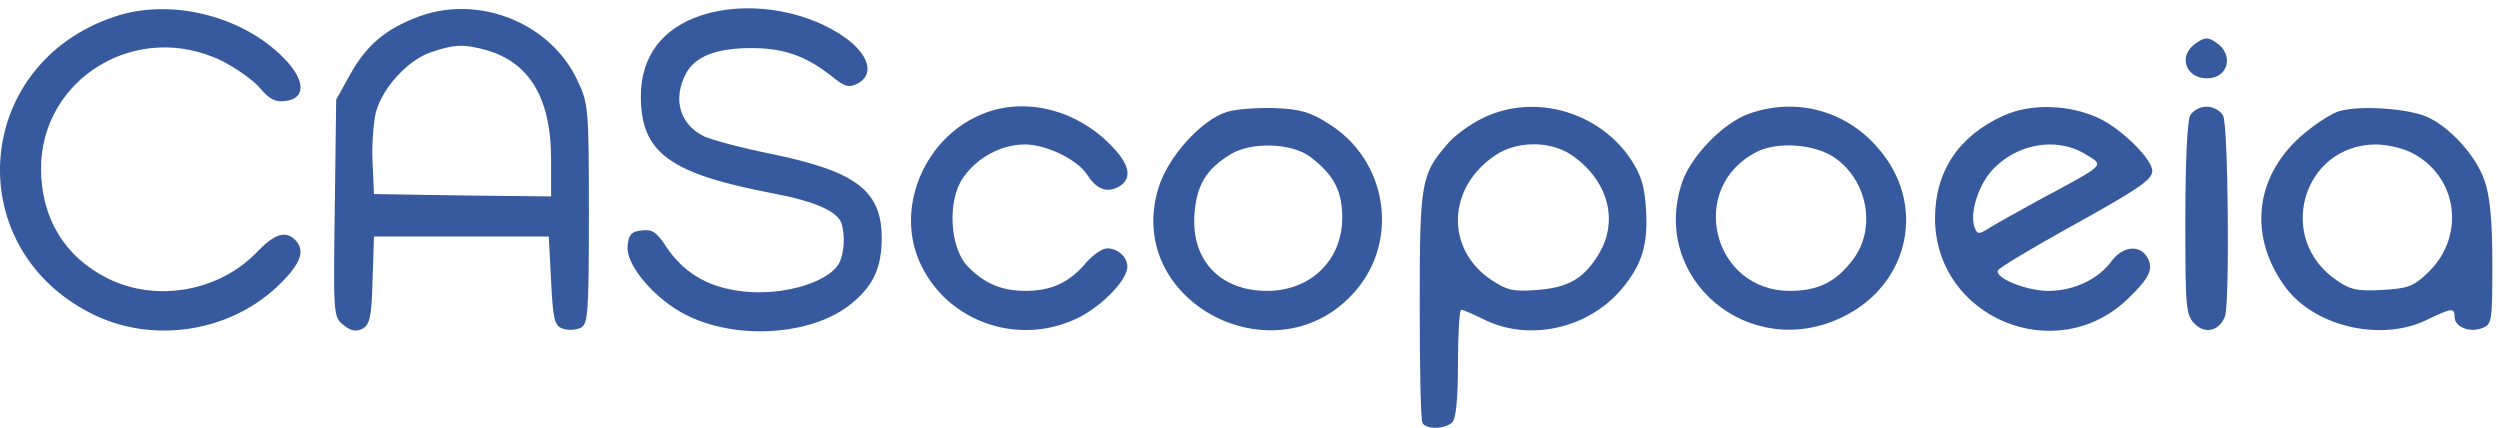<svg xmlns="http://www.w3.org/2000/svg" width="187" height="32" viewBox="0 0 187 32" fill="none"><path d="M8.613 1.231C-2.163 4.799 -3.046 18.825 7.2 23.63C11.651 25.679 17.128 24.796 20.696 21.475C22.498 19.779 22.886 18.755 22.074 17.942C21.367 17.235 20.555 17.483 19.283 18.79C16.456 21.793 11.722 22.641 8.083 20.839C4.833 19.214 3.102 16.352 3.066 12.643C3.066 5.824 10.274 1.478 16.598 4.552C17.693 5.117 19 6.036 19.459 6.601C20.131 7.414 20.625 7.661 21.332 7.555C22.922 7.378 22.851 5.965 21.191 4.305C18.081 1.16 12.747 -0.147 8.613 1.231Z" fill="#365A9D"></path><path d="M31.436 1.196C28.928 2.114 27.444 3.316 26.207 5.541L25.147 7.449L25.041 15.575C24.935 23.524 24.935 23.701 25.677 24.302C26.243 24.761 26.631 24.832 27.126 24.584C27.656 24.266 27.797 23.736 27.868 20.945L27.974 17.695H34.51H41.046L41.222 21.016C41.364 23.913 41.47 24.372 42.106 24.584C42.494 24.726 43.095 24.69 43.448 24.514C43.978 24.231 44.049 23.454 44.049 15.999C44.049 8.156 44.014 7.732 43.201 6.036C41.222 1.761 35.923 -0.394 31.436 1.196ZM36.347 3.74C39.597 4.658 41.187 7.308 41.222 11.795V14.692L34.616 14.621L27.974 14.515L27.868 12.148C27.797 10.841 27.938 9.145 28.115 8.403C28.61 6.566 30.482 4.517 32.213 3.916C33.944 3.316 34.651 3.28 36.347 3.74Z" fill="#365A9D"></path><path d="M52.528 1.125C49.56 2.079 47.935 4.199 47.935 7.202C47.935 11.441 50.09 12.996 57.898 14.48C60.901 15.045 62.562 15.787 62.915 16.635C63.233 17.518 63.162 18.896 62.774 19.673C61.926 21.228 58.145 22.252 55.036 21.723C52.775 21.369 51.08 20.309 49.843 18.472C49.136 17.377 48.783 17.13 48.006 17.236C47.228 17.306 47.017 17.554 46.946 18.401C46.804 19.709 48.677 22.04 50.867 23.312C54.506 25.432 60.3 25.22 63.41 22.924C65.247 21.546 65.953 20.133 65.953 17.801C65.953 14.268 64.046 12.819 57.686 11.512C55.566 11.088 53.305 10.488 52.669 10.205C50.867 9.322 50.302 7.449 51.291 5.541C51.963 4.199 53.658 3.563 56.414 3.598C58.781 3.634 60.407 4.234 62.456 5.895C63.233 6.495 63.516 6.566 64.151 6.248C65.529 5.506 64.929 3.881 62.809 2.538C59.877 0.666 55.708 0.101 52.528 1.125Z" fill="#365A9D"></path><path d="M164.241 3.245C162.898 4.164 163.464 5.859 165.089 5.859C166.679 5.859 167.138 4.093 165.76 3.174C165.124 2.75 164.912 2.786 164.241 3.245Z" fill="#365A9D"></path><path d="M73.196 8.65C69.274 10.417 67.19 15.116 68.568 19.037C70.299 23.877 76.022 26.103 80.721 23.736C82.523 22.817 84.325 20.91 84.325 19.956C84.325 19.214 83.618 18.578 82.806 18.578C82.452 18.578 81.746 19.072 81.251 19.638C80.015 21.122 78.637 21.758 76.729 21.758C74.892 21.758 73.585 21.192 72.313 19.85C71.041 18.436 70.864 14.974 72.03 13.314C73.055 11.794 74.892 10.805 76.658 10.805C78.283 10.805 80.58 11.936 81.322 13.066C82.028 14.162 82.77 14.444 83.654 13.985C84.855 13.314 84.466 12.077 82.594 10.381C79.909 7.979 76.199 7.272 73.196 8.65Z" fill="#365A9D"></path><path d="M91.779 8.368C89.836 8.968 87.293 11.795 86.621 14.162C84.113 22.676 95.595 28.541 101.424 21.722C104.71 17.871 103.721 11.936 99.375 9.251C97.998 8.368 97.22 8.156 95.312 8.085C94.041 8.05 92.451 8.156 91.779 8.368ZM97.998 11.724C99.764 13.067 100.4 14.268 100.4 16.282C100.4 19.461 98.033 21.758 94.782 21.758C91.285 21.758 89.13 19.497 89.342 16.105C89.483 13.844 90.225 12.643 92.097 11.512C93.652 10.594 96.62 10.7 97.998 11.724Z" fill="#365A9D"></path><path d="M110.999 8.792C110.01 9.251 108.738 10.17 108.208 10.841C106.3 13.067 106.194 13.667 106.194 22.818C106.194 27.481 106.265 31.438 106.406 31.65C106.724 32.145 108.102 32.109 108.632 31.579C108.914 31.297 109.056 29.813 109.056 27.163C109.056 24.973 109.162 23.171 109.303 23.171C109.444 23.171 110.257 23.524 111.105 23.948C114.426 25.538 118.736 24.584 121.244 21.687C122.834 19.815 123.294 18.295 123.117 15.61C123.011 13.915 122.764 13.067 121.951 11.865C119.549 8.332 114.779 6.99 110.999 8.792ZM117.535 11.583C120.22 13.42 121.068 16.352 119.69 18.825C118.559 20.804 117.358 21.51 114.991 21.687C113.225 21.828 112.73 21.722 111.564 20.945C108.102 18.649 108.243 14.021 111.847 11.618C113.472 10.523 115.945 10.523 117.535 11.583Z" fill="#365A9D"></path><path d="M130.819 8.509C128.911 9.181 126.509 11.654 125.837 13.597C123.364 20.839 130.854 27.128 137.85 23.701C142.902 21.228 144.138 15.187 140.429 11.018C137.991 8.227 134.281 7.273 130.819 8.509ZM137.284 11.83C139.722 13.561 140.358 17.13 138.591 19.426C137.355 21.087 135.977 21.758 133.893 21.758C128.063 21.758 126.191 14.021 131.384 11.371C132.974 10.558 135.8 10.77 137.284 11.83Z" fill="#365A9D"></path><path d="M149.862 8.65C146.505 10.17 144.739 12.819 144.739 16.352C144.774 23.772 153.783 27.517 159.153 22.358C160.779 20.804 161.096 20.133 160.637 19.285C160.072 18.26 158.765 18.401 157.917 19.567C156.928 20.91 155.09 21.758 153.218 21.758C151.593 21.758 149.226 20.804 149.438 20.239C149.473 20.062 151.84 18.649 154.631 17.094C159.931 14.162 160.99 13.455 160.99 12.784C160.99 11.901 158.659 9.604 156.963 8.827C154.737 7.803 151.875 7.732 149.862 8.65ZM156.009 11.547C157.422 12.395 157.563 12.254 152.688 14.868C150.957 15.822 149.155 16.812 148.731 17.094C148.024 17.554 147.883 17.518 147.706 17.024C147.318 16.034 147.918 14.056 148.872 12.89C150.674 10.77 153.783 10.17 156.009 11.547Z" fill="#365A9D"></path><path d="M163.817 8.65C163.605 9.074 163.464 12.219 163.464 16.423C163.464 23.065 163.499 23.559 164.17 24.231C164.947 25.008 166.007 24.761 166.431 23.665C166.785 22.712 166.679 9.392 166.29 8.65C166.078 8.262 165.548 7.979 165.053 7.979C164.559 7.979 164.029 8.262 163.817 8.65Z" fill="#365A9D"></path><path d="M174.91 8.333C174.275 8.545 173.003 9.393 172.013 10.276C168.586 13.385 168.198 17.836 171.024 21.581C173.25 24.478 178.196 25.574 181.552 23.913C183.39 23.03 183.602 22.994 183.602 23.701C183.602 24.443 184.697 24.902 185.651 24.549C186.393 24.266 186.428 24.09 186.428 19.709C186.428 16.529 186.251 14.692 185.863 13.562C185.262 11.76 183.46 9.711 181.729 8.827C180.387 8.121 176.465 7.838 174.91 8.333ZM180.281 11.371C183.814 13.067 184.485 17.589 181.658 20.345C180.563 21.405 180.139 21.581 178.196 21.687C176.359 21.793 175.829 21.687 174.805 20.981C170.176 17.872 172.225 10.841 177.702 10.806C178.479 10.806 179.609 11.053 180.281 11.371Z" fill="#365A9D"></path></svg>